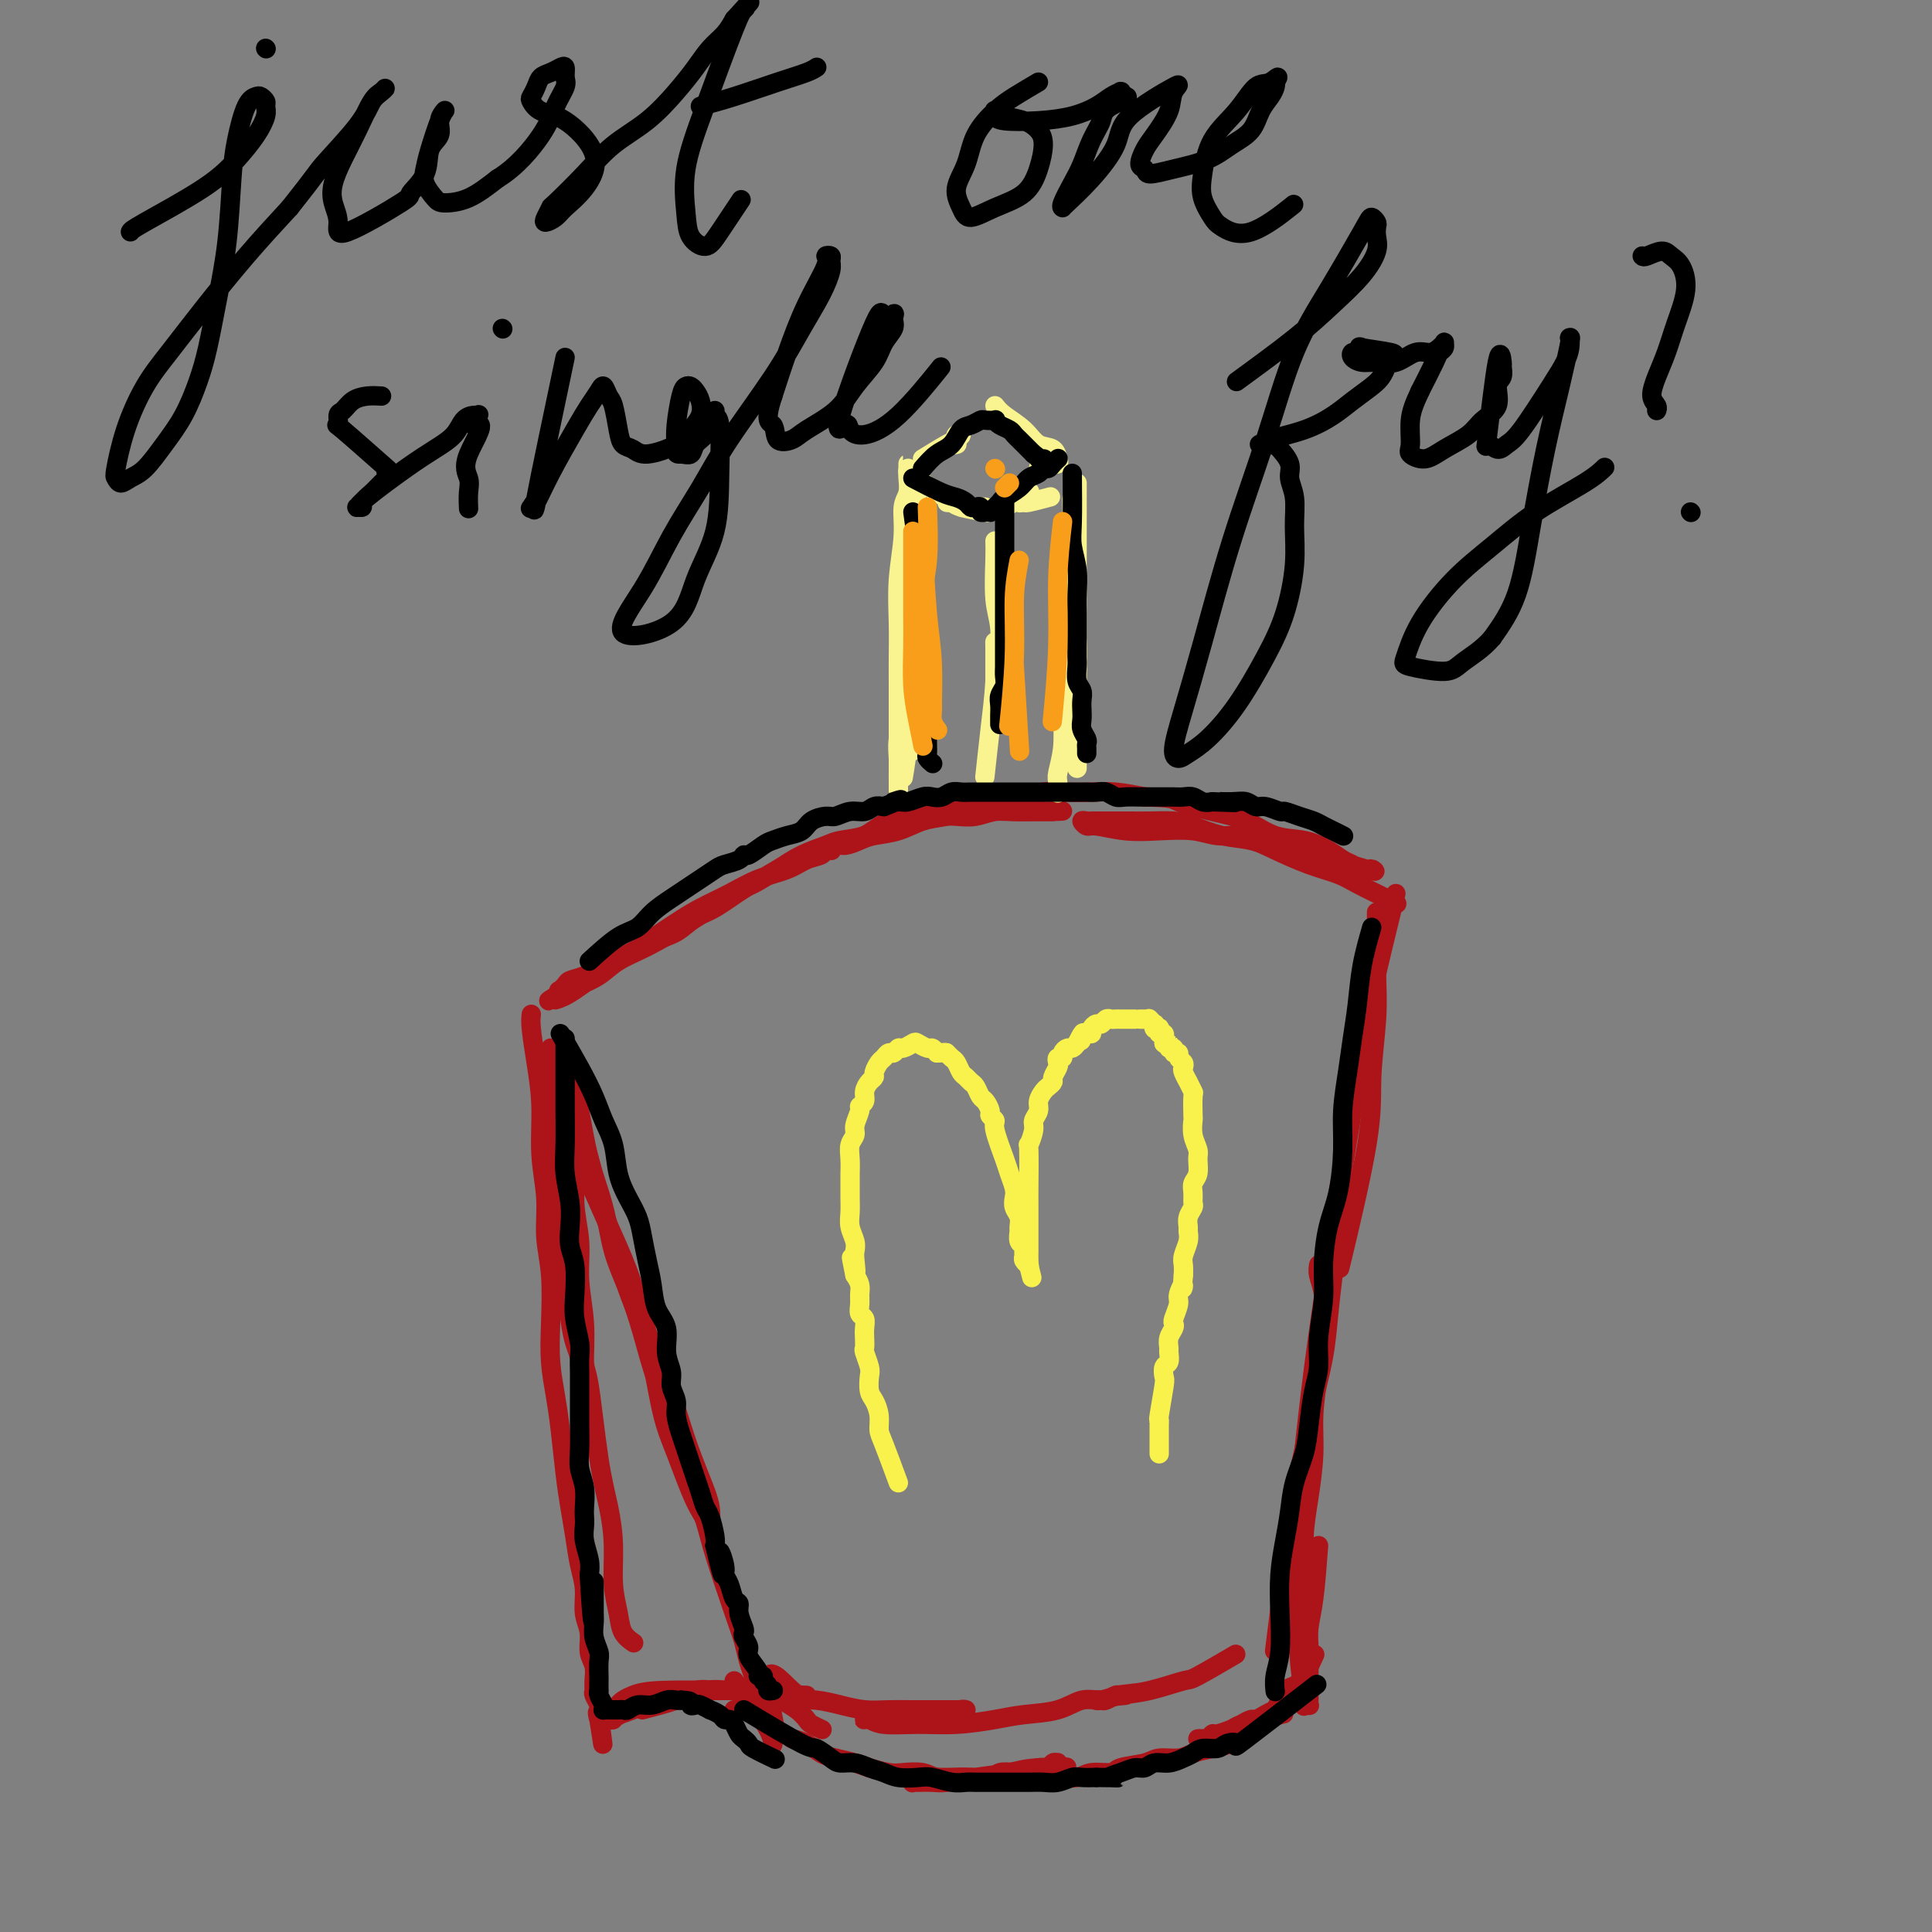 <svg viewBox='0 0 400 400' version='1.1' xmlns='http://www.w3.org/2000/svg' xmlns:xlink='http://www.w3.org/1999/xlink'><rect x="0" y="0" width="400" height="400" fill="#808080" stroke="none"/><g fill='none' stroke='rgb(173,20,25)' stroke-width='4' stroke-linecap='round' stroke-linejoin='round'><path d='M115,207c0.921,-0.284 1.841,-0.568 4,-2c2.159,-1.432 5.555,-4.011 7,-5c1.445,-0.989 0.937,-0.389 2,-1c1.063,-0.611 3.696,-2.432 6,-4c2.304,-1.568 4.279,-2.881 6,-4c1.721,-1.119 3.188,-2.044 5,-3c1.812,-0.956 3.971,-1.944 6,-3c2.029,-1.056 3.930,-2.182 6,-3c2.070,-0.818 4.310,-1.330 6,-2c1.690,-0.670 2.832,-1.500 4,-2c1.168,-0.500 2.363,-0.672 3,-1c0.637,-0.328 0.717,-0.813 1,-1c0.283,-0.187 0.768,-0.077 1,0c0.232,0.077 0.209,0.120 0,0c-0.209,-0.120 -0.605,-0.402 -2,0c-1.395,0.402 -3.789,1.490 -5,2c-1.211,0.510 -1.240,0.443 -4,2c-2.760,1.557 -8.250,4.738 -12,7c-3.750,2.262 -5.761,3.604 -8,5c-2.239,1.396 -4.708,2.846 -7,4c-2.292,1.154 -4.408,2.010 -6,3c-1.592,0.990 -2.659,2.113 -4,3c-1.341,0.887 -2.954,1.539 -4,2c-1.046,0.461 -1.523,0.730 -2,1'/><path d='M118,205c-8.209,4.331 -2.732,1.157 -1,0c1.732,-1.157 -0.280,-0.299 -1,0c-0.720,0.299 -0.146,0.040 0,0c0.146,-0.040 -0.134,0.141 0,0c0.134,-0.141 0.683,-0.603 1,-1c0.317,-0.397 0.401,-0.729 1,-1c0.599,-0.271 1.713,-0.480 3,-1c1.287,-0.520 2.746,-1.351 4,-2c1.254,-0.649 2.303,-1.116 4,-2c1.697,-0.884 4.042,-2.185 6,-3c1.958,-0.815 3.530,-1.144 5,-2c1.470,-0.856 2.840,-2.238 4,-3c1.160,-0.762 2.111,-0.903 4,-2c1.889,-1.097 4.715,-3.148 6,-4c1.285,-0.852 1.027,-0.505 2,-1c0.973,-0.495 3.177,-1.833 5,-3c1.823,-1.167 3.266,-2.162 5,-3c1.734,-0.838 3.758,-1.520 5,-2c1.242,-0.480 1.703,-0.759 3,-1c1.297,-0.241 3.431,-0.443 5,-1c1.569,-0.557 2.572,-1.469 4,-2c1.428,-0.531 3.280,-0.682 5,-1c1.720,-0.318 3.307,-0.803 5,-1c1.693,-0.197 3.493,-0.105 5,0c1.507,0.105 2.721,0.224 4,0c1.279,-0.224 2.622,-0.792 4,-1c1.378,-0.208 2.789,-0.056 4,0c1.211,0.056 2.222,0.015 3,0c0.778,-0.015 1.325,-0.004 2,0c0.675,0.004 1.479,0.001 2,0c0.521,-0.001 0.761,-0.001 1,0'/><path d='M218,168c3.874,-0.155 1.059,-0.042 0,0c-1.059,0.042 -0.361,0.015 0,0c0.361,-0.015 0.387,-0.016 -1,0c-1.387,0.016 -4.186,0.049 -7,0c-2.814,-0.049 -5.642,-0.182 -8,0c-2.358,0.182 -4.244,0.678 -6,1c-1.756,0.322 -3.380,0.469 -5,1c-1.620,0.531 -3.235,1.448 -5,2c-1.765,0.552 -3.679,0.741 -5,1c-1.321,0.259 -2.049,0.587 -3,1c-0.951,0.413 -2.127,0.910 -3,1c-0.873,0.090 -1.445,-0.228 -2,0c-0.555,0.228 -1.094,1.002 -1,1c0.094,-0.002 0.820,-0.782 1,-1c0.180,-0.218 -0.187,0.124 0,0c0.187,-0.124 0.926,-0.715 2,-1c1.074,-0.285 2.481,-0.265 4,-1c1.519,-0.735 3.150,-2.225 5,-3c1.850,-0.775 3.918,-0.833 6,-1c2.082,-0.167 4.177,-0.441 6,-1c1.823,-0.559 3.375,-1.404 5,-2c1.625,-0.596 3.322,-0.944 5,-1c1.678,-0.056 3.336,0.180 5,0c1.664,-0.180 3.336,-0.778 5,-1c1.664,-0.222 3.322,-0.070 5,0c1.678,0.070 3.375,0.057 5,0c1.625,-0.057 3.179,-0.159 5,0c1.821,0.159 3.911,0.580 6,1'/><path d='M237,165c6.050,0.125 5.674,0.438 7,1c1.326,0.562 4.354,1.372 7,2c2.646,0.628 4.911,1.075 7,2c2.089,0.925 4.002,2.328 6,3c1.998,0.672 4.082,0.615 6,1c1.918,0.385 3.670,1.213 5,2c1.330,0.787 2.238,1.532 3,2c0.762,0.468 1.379,0.660 2,1c0.621,0.340 1.246,0.827 2,1c0.754,0.173 1.637,0.033 2,0c0.363,-0.033 0.206,0.041 0,0c-0.206,-0.041 -0.462,-0.197 0,0c0.462,0.197 1.643,0.747 -1,0c-2.643,-0.747 -9.110,-2.792 -13,-4c-3.890,-1.208 -5.203,-1.578 -7,-2c-1.797,-0.422 -4.078,-0.897 -6,-1c-1.922,-0.103 -3.485,0.164 -5,0c-1.515,-0.164 -2.983,-0.761 -5,-1c-2.017,-0.239 -4.584,-0.120 -7,0c-2.416,0.120 -4.683,0.242 -7,0c-2.317,-0.242 -4.685,-0.850 -6,-1c-1.315,-0.150 -1.579,0.156 -2,0c-0.421,-0.156 -1.000,-0.774 -1,-1c0.000,-0.226 0.580,-0.061 1,0c0.420,0.061 0.680,0.016 1,0c0.320,-0.016 0.702,-0.004 1,0c0.298,0.004 0.514,0.001 1,0c0.486,-0.001 1.243,-0.001 2,0'/><path d='M230,170c1.661,-0.002 2.813,-0.008 4,0c1.187,0.008 2.410,0.029 4,0c1.590,-0.029 3.546,-0.108 5,0c1.454,0.108 2.407,0.403 4,1c1.593,0.597 3.826,1.497 6,2c2.174,0.503 4.289,0.610 6,1c1.711,0.390 3.018,1.064 5,2c1.982,0.936 4.638,2.134 7,3c2.362,0.866 4.430,1.398 6,2c1.570,0.602 2.642,1.272 4,2c1.358,0.728 3.003,1.515 4,2c0.997,0.485 1.345,0.669 2,1c0.655,0.331 1.616,0.809 2,1c0.384,0.191 0.192,0.096 0,0'/><path d='M116,231c2.602,5.958 5.204,11.917 7,16c1.796,4.083 2.788,6.291 4,9c1.212,2.709 2.646,5.920 4,10c1.354,4.080 2.629,9.027 4,13c1.371,3.973 2.836,6.970 4,10c1.164,3.030 2.025,6.094 3,9c0.975,2.906 2.065,5.655 3,8c0.935,2.345 1.717,4.288 2,6c0.283,1.712 0.068,3.195 0,4c-0.068,0.805 0.011,0.934 0,1c-0.011,0.066 -0.114,0.070 0,0c0.114,-0.070 0.443,-0.212 0,-1c-0.443,-0.788 -1.659,-2.221 -3,-5c-1.341,-2.779 -2.805,-6.905 -4,-10c-1.195,-3.095 -2.119,-5.158 -3,-9c-0.881,-3.842 -1.720,-9.464 -3,-14c-1.280,-4.536 -3.001,-7.987 -4,-11c-0.999,-3.013 -1.276,-5.587 -2,-8c-0.724,-2.413 -1.897,-4.664 -3,-8c-1.103,-3.336 -2.138,-7.759 -3,-11c-0.862,-3.241 -1.551,-5.302 -2,-7c-0.449,-1.698 -0.656,-3.034 -1,-4c-0.344,-0.966 -0.824,-1.563 -1,-2c-0.176,-0.437 -0.047,-0.715 0,-1c0.047,-0.285 0.013,-0.577 0,-1c-0.013,-0.423 -0.004,-0.978 0,-1c0.004,-0.022 0.002,0.489 0,1'/><path d='M118,225c-4.536,-14.108 -1.377,-3.877 0,0c1.377,3.877 0.973,1.399 1,1c0.027,-0.399 0.485,1.282 1,4c0.515,2.718 1.086,6.474 2,10c0.914,3.526 2.172,6.824 3,10c0.828,3.176 1.226,6.232 2,9c0.774,2.768 1.925,5.247 3,8c1.075,2.753 2.074,5.779 3,9c0.926,3.221 1.779,6.637 3,10c1.221,3.363 2.810,6.675 4,10c1.190,3.325 1.982,6.664 3,10c1.018,3.336 2.261,6.668 3,9c0.739,2.332 0.972,3.665 2,7c1.028,3.335 2.850,8.672 4,12c1.150,3.328 1.629,4.647 2,6c0.371,1.353 0.635,2.741 1,4c0.365,1.259 0.830,2.391 1,3c0.170,0.609 0.046,0.696 0,1c-0.046,0.304 -0.013,0.827 0,1c0.013,0.173 0.006,-0.003 0,0c-0.006,0.003 -0.012,0.186 0,0c0.012,-0.186 0.042,-0.743 0,-1c-0.042,-0.257 -0.155,-0.216 0,0c0.155,0.216 0.577,0.608 1,1'/><path d='M157,349c6.247,19.152 2.365,5.030 2,0c-0.365,-5.030 2.789,-0.970 5,1c2.211,1.970 3.480,1.848 5,2c1.520,0.152 3.292,0.577 5,1c1.708,0.423 3.353,0.846 5,1c1.647,0.154 3.296,0.041 5,0c1.704,-0.041 3.464,-0.011 5,0c1.536,0.011 2.847,0.003 4,0c1.153,-0.003 2.147,-0.002 3,0c0.853,0.002 1.565,0.004 2,0c0.435,-0.004 0.592,-0.015 1,0c0.408,0.015 1.068,0.056 1,0c-0.068,-0.056 -0.865,-0.207 -1,0c-0.135,0.207 0.392,0.774 -1,1c-1.392,0.226 -4.702,0.113 -7,0c-2.298,-0.113 -3.583,-0.226 -5,0c-1.417,0.226 -2.966,0.792 -4,1c-1.034,0.208 -1.553,0.060 -2,0c-0.447,-0.060 -0.821,-0.030 -1,0c-0.179,0.030 -0.162,0.061 0,0c0.162,-0.061 0.468,-0.216 1,0c0.532,0.216 1.290,0.801 3,1c1.710,0.199 4.372,0.013 7,0c2.628,-0.013 5.224,0.146 8,0c2.776,-0.146 5.734,-0.599 8,-1c2.266,-0.401 3.842,-0.751 6,-1c2.158,-0.249 4.898,-0.397 7,-1c2.102,-0.603 3.566,-1.662 5,-2c1.434,-0.338 2.838,0.046 4,0c1.162,-0.046 2.081,-0.523 3,-1'/><path d='M231,351c7.575,-0.929 2.511,-0.250 1,0c-1.511,0.250 0.531,0.071 1,0c0.469,-0.071 -0.633,-0.033 -1,0c-0.367,0.033 0.003,0.061 0,0c-0.003,-0.061 -0.378,-0.212 -1,0c-0.622,0.212 -1.490,0.785 -2,1c-0.510,0.215 -0.660,0.070 -1,0c-0.340,-0.070 -0.868,-0.065 -1,0c-0.132,0.065 0.133,0.189 1,0c0.867,-0.189 2.335,-0.692 4,-1c1.665,-0.308 3.526,-0.419 6,-1c2.474,-0.581 5.560,-1.630 7,-2c1.440,-0.370 1.234,-0.061 3,-1c1.766,-0.939 5.505,-3.125 7,-4c1.495,-0.875 0.748,-0.437 0,0'/><path d='M289,185c-1.846,7.545 -3.691,15.090 -5,21c-1.309,5.910 -2.080,10.185 -3,16c-0.920,5.815 -1.987,13.170 -3,20c-1.013,6.830 -1.970,13.134 -3,20c-1.030,6.866 -2.132,14.294 -3,21c-0.868,6.706 -1.503,12.690 -2,17c-0.497,4.310 -0.856,6.946 -1,8c-0.144,1.054 -0.072,0.527 0,0'/><path d='M281,211c-0.447,4.030 -0.894,8.060 -1,11c-0.106,2.940 0.130,4.789 0,7c-0.130,2.211 -0.626,4.783 -1,7c-0.374,2.217 -0.625,4.078 -1,6c-0.375,1.922 -0.873,3.904 -1,6c-0.127,2.096 0.118,4.307 0,7c-0.118,2.693 -0.598,5.869 -1,9c-0.402,3.131 -0.727,6.218 -1,9c-0.273,2.782 -0.493,5.259 -1,8c-0.507,2.741 -1.302,5.746 -2,9c-0.698,3.254 -1.300,6.757 -2,10c-0.700,3.243 -1.498,6.226 -2,9c-0.502,2.774 -0.709,5.340 -1,8c-0.291,2.660 -0.666,5.414 -1,8c-0.334,2.586 -0.628,5.004 -1,8c-0.372,2.996 -0.820,6.570 -1,8c-0.180,1.430 -0.090,0.715 0,0'/><path d='M167,351c-2.168,-0.091 -4.336,-0.182 -6,0c-1.664,0.182 -2.824,0.637 -4,1c-1.176,0.363 -2.367,0.633 -3,1c-0.633,0.367 -0.709,0.829 -1,1c-0.291,0.171 -0.797,0.049 -1,0c-0.203,-0.049 -0.101,-0.024 0,0'/><path d='M114,217c-0.118,2.097 -0.236,4.193 0,7c0.236,2.807 0.825,6.324 1,10c0.175,3.676 -0.065,7.512 0,10c0.065,2.488 0.435,3.628 1,9c0.565,5.372 1.327,14.976 2,20c0.673,5.024 1.258,5.468 2,8c0.742,2.532 1.641,7.152 2,9c0.359,1.848 0.180,0.924 0,0'/><path d='M116,221c1.301,6.668 2.601,13.336 3,18c0.399,4.664 -0.104,7.323 0,10c0.104,2.677 0.815,5.371 1,8c0.185,2.629 -0.155,5.194 0,8c0.155,2.806 0.804,5.854 1,9c0.196,3.146 -0.063,6.390 0,8c0.063,1.610 0.447,1.587 1,5c0.553,3.413 1.276,10.261 2,15c0.724,4.739 1.450,7.370 2,10c0.550,2.630 0.925,5.258 1,8c0.075,2.742 -0.151,5.597 0,8c0.151,2.403 0.680,4.356 1,6c0.320,1.644 0.432,2.981 1,4c0.568,1.019 1.591,1.720 2,2c0.409,0.280 0.205,0.140 0,0'/><path d='M110,210c-0.081,0.683 -0.161,1.366 0,3c0.161,1.634 0.564,4.220 1,7c0.436,2.780 0.905,5.754 1,9c0.095,3.246 -0.185,6.764 0,10c0.185,3.236 0.833,6.190 1,9c0.167,2.810 -0.149,5.474 0,8c0.149,2.526 0.761,4.912 1,8c0.239,3.088 0.106,6.876 0,10c-0.106,3.124 -0.183,5.583 0,8c0.183,2.417 0.626,4.791 1,7c0.374,2.209 0.677,4.253 1,7c0.323,2.747 0.665,6.197 1,9c0.335,2.803 0.663,4.959 1,7c0.337,2.041 0.683,3.966 1,6c0.317,2.034 0.606,4.176 1,6c0.394,1.824 0.894,3.331 1,5c0.106,1.669 -0.182,3.500 0,5c0.182,1.500 0.834,2.668 1,4c0.166,1.332 -0.153,2.828 0,4c0.153,1.172 0.777,2.020 1,3c0.223,0.980 0.046,2.094 0,3c-0.046,0.906 0.040,1.606 0,2c-0.040,0.394 -0.207,0.484 0,1c0.207,0.516 0.787,1.458 1,2c0.213,0.542 0.057,0.684 0,1c-0.057,0.316 -0.016,0.804 0,1c0.016,0.196 0.008,0.098 0,0'/><path d='M124,355c1.565,11.520 0.476,3.819 0,1c-0.476,-2.819 -0.339,-0.756 0,0c0.339,0.756 0.879,0.204 1,0c0.121,-0.204 -0.178,-0.059 0,0c0.178,0.059 0.834,0.031 1,0c0.166,-0.031 -0.157,-0.064 0,0c0.157,0.064 0.793,0.224 1,0c0.207,-0.224 -0.015,-0.832 0,-1c0.015,-0.168 0.269,0.105 1,0c0.731,-0.105 1.940,-0.588 3,-1c1.060,-0.412 1.971,-0.751 3,-1c1.029,-0.249 2.176,-0.406 4,-1c1.824,-0.594 4.324,-1.623 6,-2c1.676,-0.377 2.526,-0.101 3,0c0.474,0.101 0.572,0.027 1,0c0.428,-0.027 1.187,-0.007 2,0c0.813,0.007 1.680,0.002 2,0c0.320,-0.002 0.091,-0.001 0,0c-0.091,0.001 -0.046,0.000 0,0'/><path d='M151,350c-5.329,-0.069 -10.657,-0.137 -14,0c-3.343,0.137 -4.700,0.480 -6,1c-1.300,0.520 -2.542,1.217 -3,2c-0.458,0.783 -0.131,1.652 0,2c0.131,0.348 0.065,0.174 0,0'/><path d='M133,354c2.406,-0.620 4.811,-1.239 7,-2c2.189,-0.761 4.161,-1.662 6,-2c1.839,-0.338 3.546,-0.113 5,0c1.454,0.113 2.656,0.114 4,0c1.344,-0.114 2.831,-0.343 4,0c1.169,0.343 2.019,1.259 3,2c0.981,0.741 2.091,1.309 3,2c0.909,0.691 1.616,1.506 2,2c0.384,0.494 0.443,0.669 1,1c0.557,0.331 1.611,0.820 2,1c0.389,0.180 0.111,0.051 0,0c-0.111,-0.051 -0.056,-0.026 0,0'/><path d='M152,348c0.845,1.101 1.690,2.202 3,4c1.310,1.798 3.083,4.292 4,6c0.917,1.708 0.976,2.631 1,3c0.024,0.369 0.012,0.185 0,0'/><path d='M164,360c0.991,0.220 1.982,0.440 3,1c1.018,0.560 2.061,1.460 3,2c0.939,0.540 1.772,0.719 3,1c1.228,0.281 2.850,0.663 4,1c1.150,0.337 1.829,0.630 3,1c1.171,0.370 2.835,0.817 4,1c1.165,0.183 1.833,0.101 3,0c1.167,-0.101 2.834,-0.222 4,0c1.166,0.222 1.830,0.788 3,1c1.170,0.212 2.844,0.071 4,0c1.156,-0.071 1.794,-0.070 3,0c1.206,0.070 2.980,0.211 4,0c1.020,-0.211 1.285,-0.773 2,-1c0.715,-0.227 1.879,-0.117 3,0c1.121,0.117 2.199,0.242 3,0c0.801,-0.242 1.325,-0.849 2,-1c0.675,-0.151 1.501,0.155 2,0c0.499,-0.155 0.670,-0.771 1,-1c0.330,-0.229 0.821,-0.072 1,0c0.179,0.072 0.048,0.058 0,0c-0.048,-0.058 -0.014,-0.159 0,0c0.014,0.159 0.007,0.580 0,1'/><path d='M219,366c4.782,-0.203 -0.762,-0.212 -4,0c-3.238,0.212 -4.170,0.645 -6,1c-1.830,0.355 -4.557,0.631 -7,1c-2.443,0.369 -4.602,0.831 -6,1c-1.398,0.169 -2.035,0.045 -3,0c-0.965,-0.045 -2.260,-0.011 -3,0c-0.740,0.011 -0.927,-0.001 -1,0c-0.073,0.001 -0.034,0.014 0,0c0.034,-0.014 0.062,-0.056 0,0c-0.062,0.056 -0.215,0.211 0,0c0.215,-0.211 0.798,-0.789 1,-1c0.202,-0.211 0.025,-0.057 0,0c-0.025,0.057 0.104,0.015 2,0c1.896,-0.015 5.560,-0.004 7,0c1.440,0.004 0.658,0.001 1,0c0.342,-0.001 1.810,-0.000 3,0c1.190,0.000 2.102,-0.000 3,0c0.898,0.000 1.781,0.001 3,0c1.219,-0.001 2.775,-0.004 4,0c1.225,0.004 2.118,0.016 3,0c0.882,-0.016 1.752,-0.060 3,0c1.248,0.060 2.873,0.224 4,0c1.127,-0.224 1.756,-0.834 3,-1c1.244,-0.166 3.103,0.114 4,0c0.897,-0.114 0.833,-0.622 2,-1c1.167,-0.378 3.564,-0.626 5,-1c1.436,-0.374 1.911,-0.873 3,-1c1.089,-0.127 2.793,0.120 4,0c1.207,-0.120 1.916,-0.606 3,-1c1.084,-0.394 2.542,-0.697 4,-1'/><path d='M251,362c4.854,-1.103 2.988,-0.860 3,-1c0.012,-0.140 1.901,-0.663 3,-1c1.099,-0.337 1.407,-0.486 2,-1c0.593,-0.514 1.470,-1.392 2,-2c0.530,-0.608 0.715,-0.947 1,-1c0.285,-0.053 0.672,0.181 1,0c0.328,-0.181 0.596,-0.775 1,-1c0.404,-0.225 0.943,-0.081 1,0c0.057,0.081 -0.369,0.098 0,0c0.369,-0.098 1.532,-0.310 0,0c-1.532,0.310 -5.758,1.141 -8,2c-2.242,0.859 -2.500,1.747 -3,2c-0.500,0.253 -1.241,-0.129 -2,0c-0.759,0.129 -1.535,0.768 -2,1c-0.465,0.232 -0.619,0.058 -1,0c-0.381,-0.058 -0.991,-0.001 -1,0c-0.009,0.001 0.582,-0.055 1,0c0.418,0.055 0.664,0.222 1,0c0.336,-0.222 0.762,-0.834 1,-1c0.238,-0.166 0.286,0.114 1,0c0.714,-0.114 2.092,-0.622 3,-1c0.908,-0.378 1.347,-0.627 2,-1c0.653,-0.373 1.522,-0.870 2,-1c0.478,-0.130 0.565,0.106 1,0c0.435,-0.106 1.217,-0.553 2,-1'/><path d='M262,355c2.103,-1.217 1.861,-0.761 2,-1c0.139,-0.239 0.657,-1.175 1,-2c0.343,-0.825 0.509,-1.539 1,-2c0.491,-0.461 1.307,-0.670 2,-1c0.693,-0.330 1.264,-0.781 2,-2c0.736,-1.219 1.639,-3.205 2,-4c0.361,-0.795 0.181,-0.397 0,0'/><path d='M273,320c-0.309,4.072 -0.619,8.143 -1,11c-0.381,2.857 -0.834,4.499 -1,6c-0.166,1.501 -0.044,2.860 0,4c0.044,1.140 0.012,2.059 0,3c-0.012,0.941 -0.004,1.902 0,3c0.004,1.098 0.002,2.333 0,3c-0.002,0.667 -0.005,0.766 0,1c0.005,0.234 0.016,0.602 0,1c-0.016,0.398 -0.061,0.825 0,1c0.061,0.175 0.227,0.097 0,0c-0.227,-0.097 -0.846,-0.214 -1,0c-0.154,0.214 0.159,0.758 0,-1c-0.159,-1.758 -0.789,-5.818 -1,-9c-0.211,-3.182 -0.001,-5.484 0,-8c0.001,-2.516 -0.206,-5.244 0,-7c0.206,-1.756 0.825,-2.539 1,-4c0.175,-1.461 -0.094,-3.602 0,-6c0.094,-2.398 0.550,-5.055 1,-8c0.450,-2.945 0.892,-6.177 1,-9c0.108,-2.823 -0.118,-5.235 0,-8c0.118,-2.765 0.582,-5.883 1,-9c0.418,-3.117 0.792,-6.233 1,-9c0.208,-2.767 0.252,-5.185 0,-7c-0.252,-1.815 -0.799,-3.027 -1,-4c-0.201,-0.973 -0.058,-1.707 0,-2c0.058,-0.293 0.029,-0.147 0,0'/><path d='M285,189c-0.000,-0.120 -0.000,-0.240 0,0c0.000,0.240 0.000,0.841 0,1c-0.000,0.159 -0.000,-0.123 0,0c0.000,0.123 0.001,0.652 0,1c-0.001,0.348 -0.004,0.515 0,1c0.004,0.485 0.016,1.287 0,3c-0.016,1.713 -0.061,4.337 0,7c0.061,2.663 0.229,5.366 0,9c-0.229,3.634 -0.855,8.201 -1,12c-0.145,3.799 0.192,6.831 -1,14c-1.192,7.169 -3.912,18.477 -5,23c-1.088,4.523 -0.544,2.262 0,0'/></g>
<g fill='none' stroke='rgb(249,242,77)' stroke-width='4' stroke-linecap='round' stroke-linejoin='round'><path d='M186,307c-1.149,-3.111 -2.297,-6.222 -3,-8c-0.703,-1.778 -0.959,-2.224 -1,-3c-0.041,-0.776 0.134,-1.883 0,-3c-0.134,-1.117 -0.575,-2.243 -1,-3c-0.425,-0.757 -0.832,-1.143 -1,-2c-0.168,-0.857 -0.098,-2.183 0,-3c0.098,-0.817 0.222,-1.125 0,-2c-0.222,-0.875 -0.791,-2.318 -1,-3c-0.209,-0.682 -0.060,-0.601 0,-1c0.060,-0.399 0.030,-1.276 0,-2c-0.030,-0.724 -0.061,-1.296 0,-2c0.061,-0.704 0.213,-1.539 0,-2c-0.213,-0.461 -0.792,-0.546 -1,-1c-0.208,-0.454 -0.045,-1.276 0,-2c0.045,-0.724 -0.026,-1.349 0,-2c0.026,-0.651 0.150,-1.329 0,-2c-0.150,-0.671 -0.575,-1.336 -1,-2'/><path d='M177,264c-1.393,-6.784 -0.377,-2.243 0,-1c0.377,1.243 0.115,-0.811 0,-2c-0.115,-1.189 -0.083,-1.515 0,-2c0.083,-0.485 0.219,-1.131 0,-2c-0.219,-0.869 -0.791,-1.961 -1,-3c-0.209,-1.039 -0.056,-2.024 0,-3c0.056,-0.976 0.014,-1.942 0,-3c-0.014,-1.058 0.000,-2.209 0,-3c-0.000,-0.791 -0.015,-1.222 0,-2c0.015,-0.778 0.061,-1.904 0,-3c-0.061,-1.096 -0.228,-2.164 0,-3c0.228,-0.836 0.850,-1.442 1,-2c0.150,-0.558 -0.171,-1.069 0,-2c0.171,-0.931 0.833,-2.280 1,-3c0.167,-0.720 -0.162,-0.809 0,-1c0.162,-0.191 0.813,-0.484 1,-1c0.187,-0.516 -0.091,-1.255 0,-2c0.091,-0.745 0.549,-1.495 1,-2c0.451,-0.505 0.894,-0.766 1,-1c0.106,-0.234 -0.126,-0.440 0,-1c0.126,-0.560 0.612,-1.475 1,-2c0.388,-0.525 0.680,-0.662 1,-1c0.320,-0.338 0.667,-0.879 1,-1c0.333,-0.121 0.651,0.177 1,0c0.349,-0.177 0.727,-0.828 1,-1c0.273,-0.172 0.440,0.135 1,0c0.560,-0.135 1.512,-0.713 2,-1c0.488,-0.287 0.512,-0.283 1,0c0.488,0.283 1.439,0.845 2,1c0.561,0.155 0.732,-0.099 1,0c0.268,0.099 0.634,0.549 1,1'/><path d='M194,218c1.952,-0.052 1.832,-0.183 2,0c0.168,0.183 0.622,0.679 1,1c0.378,0.321 0.679,0.466 1,1c0.321,0.534 0.664,1.457 1,2c0.336,0.543 0.667,0.708 1,1c0.333,0.292 0.668,0.712 1,1c0.332,0.288 0.662,0.444 1,1c0.338,0.556 0.683,1.511 1,2c0.317,0.489 0.605,0.511 1,1c0.395,0.489 0.897,1.444 1,2c0.103,0.556 -0.194,0.714 0,1c0.194,0.286 0.879,0.699 1,1c0.121,0.301 -0.321,0.489 0,2c0.321,1.511 1.406,4.344 2,6c0.594,1.656 0.699,2.134 1,3c0.301,0.866 0.799,2.120 1,3c0.201,0.880 0.107,1.387 0,2c-0.107,0.613 -0.226,1.334 0,2c0.226,0.666 0.796,1.278 1,2c0.204,0.722 0.040,1.556 0,2c-0.040,0.444 0.042,0.500 0,1c-0.042,0.500 -0.208,1.443 0,2c0.208,0.557 0.792,0.727 1,1c0.208,0.273 0.042,0.647 0,1c-0.042,0.353 0.041,0.683 0,1c-0.041,0.317 -0.207,0.621 0,1c0.207,0.379 0.786,0.833 1,1c0.214,0.167 0.061,0.048 0,0c-0.061,-0.048 -0.031,-0.024 0,0'/><path d='M213,262c1.238,4.942 0.332,1.299 0,0c-0.332,-1.299 -0.089,-0.252 0,0c0.089,0.252 0.024,-0.291 0,-1c-0.024,-0.709 -0.006,-1.584 0,-2c0.006,-0.416 0.002,-0.374 0,-1c-0.002,-0.626 -0.000,-1.921 0,-3c0.000,-1.079 -0.001,-1.943 0,-3c0.001,-1.057 0.004,-2.307 0,-3c-0.004,-0.693 -0.016,-0.829 0,-3c0.016,-2.171 0.061,-6.378 0,-8c-0.061,-1.622 -0.227,-0.661 0,-1c0.227,-0.339 0.849,-1.978 1,-3c0.151,-1.022 -0.167,-1.425 0,-2c0.167,-0.575 0.819,-1.320 1,-2c0.181,-0.680 -0.110,-1.294 0,-2c0.110,-0.706 0.622,-1.502 1,-2c0.378,-0.498 0.623,-0.696 1,-1c0.377,-0.304 0.884,-0.712 1,-1c0.116,-0.288 -0.161,-0.455 0,-1c0.161,-0.545 0.760,-1.469 1,-2c0.240,-0.531 0.120,-0.668 0,-1c-0.120,-0.332 -0.239,-0.859 0,-1c0.239,-0.141 0.838,0.103 1,0c0.162,-0.103 -0.111,-0.553 0,-1c0.111,-0.447 0.607,-0.889 1,-1c0.393,-0.111 0.684,0.111 1,0c0.316,-0.111 0.658,-0.556 1,-1'/><path d='M223,216c1.785,-3.647 1.248,-1.765 1,-1c-0.248,0.765 -0.207,0.411 0,0c0.207,-0.411 0.580,-0.880 1,-1c0.420,-0.120 0.886,0.108 1,0c0.114,-0.108 -0.124,-0.551 0,-1c0.124,-0.449 0.610,-0.905 1,-1c0.390,-0.095 0.683,0.171 1,0c0.317,-0.171 0.656,-0.778 1,-1c0.344,-0.222 0.691,-0.060 1,0c0.309,0.060 0.580,0.016 1,0c0.420,-0.016 0.987,-0.004 1,0c0.013,0.004 -0.530,0.001 0,0c0.530,-0.001 2.132,-0.000 3,0c0.868,0.000 1.003,0.000 1,0c-0.003,-0.000 -0.146,-0.001 0,0c0.146,0.001 0.579,0.004 1,0c0.421,-0.004 0.831,-0.016 1,0c0.169,0.016 0.097,0.061 0,0c-0.097,-0.061 -0.218,-0.226 0,0c0.218,0.226 0.777,0.844 1,1c0.223,0.156 0.111,-0.150 0,0c-0.111,0.150 -0.222,0.757 0,1c0.222,0.243 0.778,0.122 1,0c0.222,-0.122 0.112,-0.244 0,0c-0.112,0.244 -0.226,0.853 0,1c0.226,0.147 0.793,-0.167 1,0c0.207,0.167 0.056,0.814 0,1c-0.056,0.186 -0.016,-0.090 0,0c0.016,0.090 0.008,0.545 0,1'/><path d='M241,216c0.708,0.708 0.978,-0.021 1,0c0.022,0.021 -0.205,0.793 0,1c0.205,0.207 0.843,-0.152 1,0c0.157,0.152 -0.168,0.815 0,1c0.168,0.185 0.829,-0.106 1,0c0.171,0.106 -0.146,0.611 0,1c0.146,0.389 0.756,0.662 1,1c0.244,0.338 0.122,0.739 0,1c-0.122,0.261 -0.243,0.381 0,1c0.243,0.619 0.850,1.736 1,2c0.150,0.264 -0.156,-0.324 0,0c0.156,0.324 0.773,1.559 1,2c0.227,0.441 0.065,0.086 0,1c-0.065,0.914 -0.032,3.097 0,4c0.032,0.903 0.062,0.525 0,1c-0.062,0.475 -0.217,1.804 0,3c0.217,1.196 0.804,2.260 1,3c0.196,0.740 -0.000,1.158 0,2c0.000,0.842 0.197,2.109 0,3c-0.197,0.891 -0.789,1.407 -1,2c-0.211,0.593 -0.042,1.262 0,2c0.042,0.738 -0.041,1.545 0,2c0.041,0.455 0.208,0.558 0,1c-0.208,0.442 -0.792,1.224 -1,2c-0.208,0.776 -0.042,1.545 0,2c0.042,0.455 -0.041,0.597 0,1c0.041,0.403 0.207,1.067 0,2c-0.207,0.933 -0.786,2.136 -1,3c-0.214,0.864 -0.061,1.390 0,2c0.061,0.610 0.031,1.305 0,2'/><path d='M245,264c-0.399,4.374 0.103,2.310 0,2c-0.103,-0.310 -0.811,1.135 -1,2c-0.189,0.865 0.142,1.152 0,2c-0.142,0.848 -0.756,2.259 -1,3c-0.244,0.741 -0.118,0.813 0,1c0.118,0.187 0.229,0.488 0,1c-0.229,0.512 -0.797,1.235 -1,2c-0.203,0.765 -0.041,1.571 0,2c0.041,0.429 -0.041,0.481 0,1c0.041,0.519 0.203,1.506 0,2c-0.203,0.494 -0.772,0.496 -1,1c-0.228,0.504 -0.114,1.510 0,2c0.114,0.490 0.227,0.463 0,2c-0.227,1.537 -0.793,4.639 -1,6c-0.207,1.361 -0.056,0.980 0,1c0.056,0.020 0.015,0.440 0,1c-0.015,0.560 -0.004,1.261 0,2c0.004,0.739 0.001,1.518 0,2c-0.001,0.482 -0.000,0.668 0,1c0.000,0.332 0.000,0.809 0,1c-0.000,0.191 -0.000,0.095 0,0'/></g>
<g fill='none' stroke='rgb(249,244,144)' stroke-width='4' stroke-linecap='round' stroke-linejoin='round'><path d='M187,161c0.453,-2.748 0.906,-5.496 1,-8c0.094,-2.504 -0.171,-4.763 0,-7c0.171,-2.237 0.778,-4.451 1,-6c0.222,-1.549 0.060,-2.433 0,-4c-0.060,-1.567 -0.016,-3.816 0,-5c0.016,-1.184 0.004,-1.302 0,-2c-0.004,-0.698 -0.001,-1.977 0,-3c0.001,-1.023 -0.000,-1.791 0,-2c0.000,-0.209 0.001,0.141 0,0c-0.001,-0.141 -0.004,-0.773 0,-1c0.004,-0.227 0.016,-0.049 0,0c-0.016,0.049 -0.061,-0.032 0,0c0.061,0.032 0.228,0.177 0,1c-0.228,0.823 -0.849,2.323 -1,4c-0.151,1.677 0.170,3.530 0,6c-0.170,2.470 -0.830,5.557 -1,8c-0.170,2.443 0.151,4.240 0,6c-0.151,1.760 -0.772,3.481 -1,5c-0.228,1.519 -0.061,2.837 0,4c0.061,1.163 0.016,2.173 0,3c-0.016,0.827 -0.004,1.471 0,2c0.004,0.529 0.001,0.943 0,1c-0.001,0.057 -0.000,-0.242 0,0c0.000,0.242 0.000,1.026 0,1c-0.000,-0.026 -0.000,-0.863 0,-1c0.000,-0.137 0.000,0.425 0,0c-0.000,-0.425 -0.000,-1.836 0,-4c0.000,-2.164 0.000,-5.082 0,-8'/><path d='M186,151c0.001,-3.614 0.004,-6.650 0,-9c-0.004,-2.350 -0.016,-4.016 0,-6c0.016,-1.984 0.061,-4.288 0,-7c-0.061,-2.712 -0.226,-5.833 0,-9c0.226,-3.167 0.845,-6.380 1,-9c0.155,-2.620 -0.155,-4.648 0,-6c0.155,-1.352 0.774,-2.027 1,-3c0.226,-0.973 0.061,-2.245 0,-3c-0.061,-0.755 -0.016,-0.992 0,-1c0.016,-0.008 0.004,0.212 0,0c-0.004,-0.212 -0.001,-0.857 0,-1c0.001,-0.143 -0.001,0.215 0,0c0.001,-0.215 0.003,-1.002 0,-1c-0.003,0.002 -0.011,0.792 0,1c0.011,0.208 0.043,-0.166 0,0c-0.043,0.166 -0.159,0.871 0,1c0.159,0.129 0.593,-0.318 1,1c0.407,1.318 0.789,4.403 1,7c0.211,2.597 0.252,4.707 0,7c-0.252,2.293 -0.799,4.770 -1,7c-0.201,2.230 -0.058,4.213 0,6c0.058,1.787 0.029,3.377 0,5c-0.029,1.623 -0.059,3.281 0,5c0.059,1.719 0.208,3.501 0,5c-0.208,1.499 -0.774,2.714 -1,4c-0.226,1.286 -0.113,2.643 0,4'/><path d='M188,149c0.226,8.988 0.792,4.958 1,4c0.208,-0.958 0.060,1.155 0,2c-0.060,0.845 -0.030,0.423 0,0'/><path d='M190,99c1.315,1.072 2.630,2.144 4,3c1.370,0.856 2.794,1.497 4,2c1.206,0.503 2.194,0.867 3,1c0.806,0.133 1.429,0.036 2,0c0.571,-0.036 1.088,-0.010 1,0c-0.088,0.010 -0.783,0.004 -1,0c-0.217,-0.004 0.044,-0.005 0,0c-0.044,0.005 -0.393,0.015 -1,0c-0.607,-0.015 -1.474,-0.056 -2,0c-0.526,0.056 -0.712,0.211 -1,0c-0.288,-0.211 -0.677,-0.786 -1,-1c-0.323,-0.214 -0.580,-0.068 -1,0c-0.420,0.068 -1.005,0.057 -1,0c0.005,-0.057 0.599,-0.160 1,0c0.401,0.160 0.608,0.581 2,1c1.392,0.419 3.969,0.834 5,1c1.031,0.166 0.515,0.083 0,0'/><path d='M191,95c1.925,-1.183 3.850,-2.365 5,-3c1.150,-0.635 1.525,-0.721 2,-1c0.475,-0.279 1.051,-0.750 1,-1c-0.051,-0.250 -0.728,-0.277 -1,0c-0.272,0.277 -0.140,0.859 0,1c0.140,0.141 0.286,-0.158 0,0c-0.286,0.158 -1.004,0.774 -1,1c0.004,0.226 0.732,0.061 1,0c0.268,-0.061 0.077,-0.017 0,0c-0.077,0.017 -0.038,0.009 0,0'/><path d='M206,84c0.461,0.593 0.922,1.186 2,2c1.078,0.814 2.772,1.849 4,3c1.228,1.151 1.991,2.417 3,3c1.009,0.583 2.263,0.482 3,1c0.737,0.518 0.955,1.654 1,2c0.045,0.346 -0.084,-0.100 0,0c0.084,0.100 0.380,0.745 0,1c-0.380,0.255 -1.436,0.121 -2,0c-0.564,-0.121 -0.636,-0.228 -1,0c-0.364,0.228 -1.021,0.792 -1,1c0.021,0.208 0.720,0.059 1,0c0.280,-0.059 0.140,-0.030 0,0'/><path d='M208,105c0.647,-0.337 1.294,-0.675 2,-1c0.706,-0.325 1.473,-0.638 2,-1c0.527,-0.362 0.816,-0.773 1,-1c0.184,-0.227 0.263,-0.271 0,0c-0.263,0.271 -0.869,0.858 -1,1c-0.131,0.142 0.214,-0.162 0,0c-0.214,0.162 -0.988,0.789 -1,1c-0.012,0.211 0.739,0.005 1,0c0.261,-0.005 0.032,0.191 1,0c0.968,-0.191 3.134,-0.769 4,-1c0.866,-0.231 0.433,-0.116 0,0'/><path d='M206,112c0.031,0.919 0.062,1.838 0,4c-0.062,2.162 -0.217,5.566 0,8c0.217,2.434 0.804,3.896 1,6c0.196,2.104 -0.000,4.848 0,7c0.000,2.152 0.196,3.712 0,5c-0.196,1.288 -0.785,2.303 -1,3c-0.215,0.697 -0.058,1.074 0,1c0.058,-0.074 0.015,-0.601 0,-1c-0.015,-0.399 -0.004,-0.671 0,-2c0.004,-1.329 0.001,-3.716 0,-5c-0.001,-1.284 0.001,-1.464 0,-2c-0.001,-0.536 -0.003,-1.429 0,-2c0.003,-0.571 0.011,-0.821 0,-1c-0.011,-0.179 -0.042,-0.288 0,1c0.042,1.288 0.155,3.974 0,7c-0.155,3.026 -0.580,6.392 -1,10c-0.420,3.608 -0.834,7.460 -1,9c-0.166,1.540 -0.083,0.770 0,0'/><path d='M223,100c0.000,2.568 0.000,5.136 0,7c-0.000,1.864 -0.000,3.024 0,5c0.000,1.976 0.000,4.767 0,7c-0.000,2.233 -0.000,3.907 0,6c0.000,2.093 0.000,4.605 0,7c-0.000,2.395 -0.000,4.671 0,7c0.000,2.329 0.000,4.709 0,7c-0.000,2.291 -0.000,4.494 0,6c0.000,1.506 0.000,2.317 0,3c-0.000,0.683 -0.000,1.240 0,2c0.000,0.760 0.001,1.724 0,2c-0.001,0.276 -0.004,-0.135 0,-2c0.004,-1.865 0.015,-5.183 0,-8c-0.015,-2.817 -0.057,-5.133 0,-8c0.057,-2.867 0.211,-6.286 0,-9c-0.211,-2.714 -0.789,-4.724 -1,-7c-0.211,-2.276 -0.057,-4.820 0,-7c0.057,-2.180 0.015,-3.997 0,-5c-0.015,-1.003 -0.004,-1.193 0,-2c0.004,-0.807 0.001,-2.231 0,-3c-0.001,-0.769 -0.001,-0.885 0,-1'/><path d='M222,107c-0.150,-7.793 -0.025,-1.277 0,1c0.025,2.277 -0.050,0.314 0,1c0.050,0.686 0.223,4.022 0,7c-0.223,2.978 -0.843,5.597 -1,8c-0.157,2.403 0.150,4.591 0,7c-0.150,2.409 -0.758,5.040 -1,8c-0.242,2.960 -0.117,6.251 0,9c0.117,2.749 0.228,4.958 0,7c-0.228,2.042 -0.793,3.919 -1,5c-0.207,1.081 -0.056,1.368 0,2c0.056,0.632 0.016,1.609 0,2c-0.016,0.391 -0.008,0.195 0,0'/></g>
<g fill='none' stroke='rgb(0,0,0)' stroke-width='4' stroke-linecap='round' stroke-linejoin='round'><path d='M27,48c0.093,-0.202 0.186,-0.403 3,-2c2.814,-1.597 8.347,-4.589 12,-7c3.653,-2.411 5.424,-4.243 7,-6c1.576,-1.757 2.955,-3.441 4,-5c1.045,-1.559 1.756,-2.993 2,-4c0.244,-1.007 0.021,-1.589 0,-2c-0.021,-0.411 0.159,-0.653 0,-1c-0.159,-0.347 -0.659,-0.799 -1,-1c-0.341,-0.201 -0.524,-0.152 -1,0c-0.476,0.152 -1.244,0.406 -2,2c-0.756,1.594 -1.501,4.529 -2,7c-0.499,2.471 -0.752,4.479 -1,8c-0.248,3.521 -0.491,8.555 -1,13c-0.509,4.445 -1.283,8.302 -2,12c-0.717,3.698 -1.378,7.239 -2,10c-0.622,2.761 -1.206,4.742 -2,7c-0.794,2.258 -1.799,4.792 -3,7c-1.201,2.208 -2.598,4.091 -4,6c-1.402,1.909 -2.808,3.845 -4,5c-1.192,1.155 -2.171,1.531 -3,2c-0.829,0.469 -1.507,1.033 -2,1c-0.493,-0.033 -0.802,-0.662 -1,-1c-0.198,-0.338 -0.286,-0.385 0,-2c0.286,-1.615 0.947,-4.798 2,-8c1.053,-3.202 2.498,-6.421 4,-9c1.502,-2.579 3.063,-4.516 5,-7c1.937,-2.484 4.252,-5.515 7,-9c2.748,-3.485 5.928,-7.424 9,-11c3.072,-3.576 6.036,-6.788 9,-10'/><path d='M60,43c5.843,-7.351 5.451,-7.228 7,-9c1.549,-1.772 5.040,-5.438 7,-8c1.960,-2.562 2.391,-4.018 3,-5c0.609,-0.982 1.398,-1.489 2,-2c0.602,-0.511 1.017,-1.026 1,-1c-0.017,0.026 -0.467,0.593 -1,1c-0.533,0.407 -1.149,0.653 -2,2c-0.851,1.347 -1.936,3.794 -3,6c-1.064,2.206 -2.106,4.170 -3,6c-0.894,1.830 -1.639,3.527 -2,5c-0.361,1.473 -0.338,2.723 0,4c0.338,1.277 0.991,2.580 1,4c0.009,1.420 -0.627,2.956 2,2c2.627,-0.956 8.515,-4.405 11,-6c2.485,-1.595 1.565,-1.337 2,-2c0.435,-0.663 2.226,-2.248 3,-4c0.774,-1.752 0.533,-3.671 1,-5c0.467,-1.329 1.642,-2.070 2,-3c0.358,-0.930 -0.102,-2.051 0,-3c0.102,-0.949 0.767,-1.727 1,-2c0.233,-0.273 0.035,-0.040 0,0c-0.035,0.040 0.094,-0.114 0,0c-0.094,0.114 -0.411,0.496 -1,2c-0.589,1.504 -1.450,4.130 -2,6c-0.550,1.870 -0.788,2.984 -1,4c-0.212,1.016 -0.396,1.935 0,3c0.396,1.065 1.374,2.275 2,3c0.626,0.725 0.899,0.964 2,1c1.101,0.036 3.029,-0.133 5,-1c1.971,-0.867 3.986,-2.434 6,-4'/><path d='M103,37c3.900,-2.352 7.151,-6.231 9,-9c1.849,-2.769 2.297,-4.427 3,-6c0.703,-1.573 1.661,-3.059 2,-4c0.339,-0.941 0.060,-1.336 0,-2c-0.060,-0.664 0.100,-1.598 0,-2c-0.100,-0.402 -0.461,-0.272 -1,0c-0.539,0.272 -1.256,0.688 -2,1c-0.744,0.312 -1.516,0.521 -2,1c-0.484,0.479 -0.681,1.227 -1,2c-0.319,0.773 -0.759,1.572 -1,2c-0.241,0.428 -0.282,0.484 0,1c0.282,0.516 0.889,1.493 2,2c1.111,0.507 2.727,0.545 5,2c2.273,1.455 5.204,4.327 6,7c0.796,2.673 -0.544,5.145 -2,7c-1.456,1.855 -3.027,3.092 -4,4c-0.973,0.908 -1.348,1.488 -2,2c-0.652,0.512 -1.582,0.957 -2,1c-0.418,0.043 -0.323,-0.315 0,-1c0.323,-0.685 0.875,-1.696 1,-2c0.125,-0.304 -0.175,0.100 1,-1c1.175,-1.100 3.826,-3.704 6,-6c2.174,-2.296 3.869,-4.284 6,-6c2.131,-1.716 4.696,-3.158 7,-5c2.304,-1.842 4.347,-4.082 6,-6c1.653,-1.918 2.917,-3.514 4,-5c1.083,-1.486 1.984,-2.862 3,-4c1.016,-1.138 2.147,-2.040 3,-3c0.853,-0.960 1.426,-1.980 2,-3'/><path d='M152,4c5.893,-6.511 2.124,-2.287 1,-1c-1.124,1.287 0.395,-0.361 1,-1c0.605,-0.639 0.295,-0.268 0,0c-0.295,0.268 -0.575,0.435 -2,4c-1.425,3.565 -3.994,10.530 -6,16c-2.006,5.470 -3.448,9.446 -4,13c-0.552,3.554 -0.214,6.685 0,9c0.214,2.315 0.303,3.814 1,5c0.697,1.186 2.001,2.060 3,2c0.999,-0.060 1.692,-1.055 3,-3c1.308,-1.945 3.231,-4.842 4,-6c0.769,-1.158 0.385,-0.579 0,0'/><path d='M145,22c2.105,-0.558 4.211,-1.116 7,-2c2.789,-0.884 6.263,-2.093 9,-3c2.737,-0.907 4.737,-1.514 6,-2c1.263,-0.486 1.789,-0.853 2,-1c0.211,-0.147 0.105,-0.073 0,0'/><path d='M55,10c0.000,0.000 0.100,0.100 0.1,0.1'/><path d='M215,17c-1.770,1.040 -3.540,2.080 -5,3c-1.460,0.920 -2.609,1.719 -4,3c-1.391,1.281 -3.024,3.042 -4,5c-0.976,1.958 -1.295,4.113 -2,6c-0.705,1.887 -1.794,3.507 -2,5c-0.206,1.493 0.473,2.859 1,4c0.527,1.141 0.902,2.059 2,2c1.098,-0.059 2.920,-1.093 5,-2c2.080,-0.907 4.420,-1.686 6,-3c1.580,-1.314 2.400,-3.164 3,-5c0.600,-1.836 0.980,-3.658 1,-5c0.020,-1.342 -0.320,-2.203 -1,-3c-0.680,-0.797 -1.699,-1.531 -3,-2c-1.301,-0.469 -2.882,-0.672 -4,-1c-1.118,-0.328 -1.771,-0.781 -2,-1c-0.229,-0.219 -0.033,-0.205 0,0c0.033,0.205 -0.098,0.599 0,1c0.098,0.401 0.424,0.809 2,1c1.576,0.191 4.402,0.167 7,0c2.598,-0.167 4.969,-0.475 7,-1c2.031,-0.525 3.721,-1.266 5,-2c1.279,-0.734 2.147,-1.462 3,-2c0.853,-0.538 1.693,-0.886 2,-1c0.307,-0.114 0.083,0.008 0,0c-0.083,-0.008 -0.024,-0.145 0,0c0.024,0.145 0.012,0.573 0,1'/><path d='M232,20c3.356,-0.301 -0.255,0.946 -2,2c-1.745,1.054 -1.624,1.914 -2,3c-0.376,1.086 -1.250,2.396 -2,4c-0.750,1.604 -1.378,3.502 -2,5c-0.622,1.498 -1.238,2.597 -2,4c-0.762,1.403 -1.668,3.109 -2,4c-0.332,0.891 -0.088,0.967 0,1c0.088,0.033 0.022,0.024 0,0c-0.022,-0.024 -0.000,-0.064 1,-1c1.000,-0.936 2.979,-2.768 5,-5c2.021,-2.232 4.085,-4.864 5,-7c0.915,-2.136 0.680,-3.775 3,-6c2.320,-2.225 7.193,-5.036 9,-6c1.807,-0.964 0.546,-0.080 0,1c-0.546,1.080 -0.377,2.355 -1,4c-0.623,1.645 -2.037,3.661 -3,5c-0.963,1.339 -1.475,2.003 -2,3c-0.525,0.997 -1.065,2.329 -1,3c0.065,0.671 0.733,0.682 1,1c0.267,0.318 0.134,0.943 1,1c0.866,0.057 2.731,-0.452 5,-1c2.269,-0.548 4.940,-1.133 7,-2c2.060,-0.867 3.508,-2.015 5,-3c1.492,-0.985 3.027,-1.808 4,-3c0.973,-1.192 1.385,-2.752 2,-4c0.615,-1.248 1.435,-2.182 2,-3c0.565,-0.818 0.876,-1.519 1,-2c0.124,-0.481 0.062,-0.740 0,-1'/><path d='M264,17c1.302,-2.010 0.058,-0.534 -1,0c-1.058,0.534 -1.932,0.126 -3,1c-1.068,0.874 -2.332,3.029 -4,5c-1.668,1.971 -3.739,3.759 -5,6c-1.261,2.241 -1.710,4.935 -2,7c-0.290,2.065 -0.420,3.502 0,5c0.420,1.498 1.389,3.059 2,4c0.611,0.941 0.865,1.263 2,2c1.135,0.737 3.152,1.891 6,1c2.848,-0.891 6.528,-3.826 8,-5c1.472,-1.174 0.736,-0.587 0,0'/><path d='M79,82c-0.980,-0.056 -1.960,-0.112 -3,0c-1.040,0.112 -2.139,0.391 -3,1c-0.861,0.609 -1.484,1.548 -2,2c-0.516,0.452 -0.927,0.418 -1,1c-0.073,0.582 0.190,1.781 0,2c-0.190,0.219 -0.835,-0.541 1,1c1.835,1.541 6.150,5.382 8,7c1.850,1.618 1.236,1.014 1,1c-0.236,-0.014 -0.096,0.563 0,1c0.096,0.437 0.146,0.734 0,1c-0.146,0.266 -0.488,0.502 -1,1c-0.512,0.498 -1.195,1.258 -2,2c-0.805,0.742 -1.731,1.464 -2,2c-0.269,0.536 0.121,0.885 0,1c-0.121,0.115 -0.753,-0.002 -1,0c-0.247,0.002 -0.109,0.125 0,0c0.109,-0.125 0.189,-0.499 2,-2c1.811,-1.501 5.353,-4.129 8,-6c2.647,-1.871 4.397,-2.984 6,-4c1.603,-1.016 3.057,-1.934 4,-3c0.943,-1.066 1.374,-2.280 2,-3c0.626,-0.720 1.446,-0.946 2,-1c0.554,-0.054 0.841,0.062 1,0c0.159,-0.062 0.188,-0.304 0,0c-0.188,0.304 -0.594,1.152 -1,2'/><path d='M98,88c3.332,-1.384 0.161,3.157 -1,6c-1.161,2.843 -0.311,3.989 0,5c0.311,1.011 0.084,1.888 0,3c-0.084,1.112 -0.024,2.461 0,3c0.024,0.539 0.012,0.270 0,0'/><path d='M104,68c0.000,0.000 0.100,0.100 0.1,0.1'/><path d='M117,74c-2.565,12.174 -5.130,24.348 -6,29c-0.870,4.652 -0.044,1.782 0,1c0.044,-0.782 -0.694,0.525 -1,1c-0.306,0.475 -0.181,0.119 0,0c0.181,-0.119 0.420,0.001 1,-1c0.580,-1.001 1.503,-3.121 3,-6c1.497,-2.879 3.567,-6.516 5,-9c1.433,-2.484 2.229,-3.815 3,-5c0.771,-1.185 1.516,-2.225 2,-3c0.484,-0.775 0.706,-1.287 1,-1c0.294,0.287 0.659,1.372 1,2c0.341,0.628 0.658,0.800 1,2c0.342,1.200 0.711,3.427 1,5c0.289,1.573 0.500,2.493 1,3c0.500,0.507 1.290,0.600 2,1c0.710,0.400 1.340,1.107 3,1c1.660,-0.107 4.351,-1.026 6,-2c1.649,-0.974 2.257,-2.002 3,-3c0.743,-0.998 1.622,-1.967 2,-3c0.378,-1.033 0.256,-2.131 0,-3c-0.256,-0.869 -0.647,-1.510 -1,-2c-0.353,-0.490 -0.669,-0.830 -1,-1c-0.331,-0.170 -0.676,-0.169 -1,0c-0.324,0.169 -0.626,0.507 -1,2c-0.374,1.493 -0.821,4.141 -1,6c-0.179,1.859 -0.089,2.930 0,4'/><path d='M140,92c-0.351,2.283 0.273,1.990 1,2c0.727,0.010 1.558,0.324 2,0c0.442,-0.324 0.496,-1.284 1,-2c0.504,-0.716 1.459,-1.187 2,-2c0.541,-0.813 0.667,-1.970 1,-3c0.333,-1.030 0.874,-1.935 1,-2c0.126,-0.065 -0.161,0.708 0,1c0.161,0.292 0.771,0.101 1,2c0.229,1.899 0.077,5.889 0,10c-0.077,4.111 -0.080,8.345 -1,12c-0.920,3.655 -2.758,6.733 -4,10c-1.242,3.267 -1.887,6.723 -5,9c-3.113,2.277 -8.693,3.375 -10,2c-1.307,-1.375 1.661,-5.225 4,-9c2.339,-3.775 4.050,-7.477 6,-11c1.950,-3.523 4.139,-6.867 6,-10c1.861,-3.133 3.392,-6.054 6,-10c2.608,-3.946 6.292,-8.917 9,-13c2.708,-4.083 4.440,-7.280 6,-10c1.560,-2.720 2.949,-4.964 4,-7c1.051,-2.036 1.763,-3.864 2,-5c0.237,-1.136 -0.001,-1.578 0,-2c0.001,-0.422 0.240,-0.822 0,-1c-0.240,-0.178 -0.959,-0.133 -1,0c-0.041,0.133 0.597,0.355 0,2c-0.597,1.645 -2.430,4.712 -4,8c-1.570,3.288 -2.877,6.797 -4,10c-1.123,3.203 -2.061,6.102 -3,9'/><path d='M160,82c-1.875,5.668 -0.564,5.340 0,6c0.564,0.660 0.379,2.310 1,3c0.621,0.690 2.047,0.422 3,0c0.953,-0.422 1.434,-0.997 3,-2c1.566,-1.003 4.217,-2.432 6,-4c1.783,-1.568 2.698,-3.274 4,-5c1.302,-1.726 2.992,-3.474 4,-5c1.008,-1.526 1.334,-2.832 2,-4c0.666,-1.168 1.670,-2.198 2,-3c0.330,-0.802 -0.016,-1.374 0,-2c0.016,-0.626 0.393,-1.304 0,-1c-0.393,0.304 -1.557,1.590 -2,1c-0.443,-0.590 -0.165,-3.057 -2,1c-1.835,4.057 -5.783,14.636 -7,19c-1.217,4.364 0.299,2.513 1,2c0.701,-0.513 0.588,0.313 1,1c0.412,0.687 1.347,1.236 3,1c1.653,-0.236 4.022,-1.256 7,-4c2.978,-2.744 6.565,-7.213 8,-9c1.435,-1.787 0.717,-0.894 0,0'/><path d='M256,79c4.324,-3.158 8.647,-6.316 12,-9c3.353,-2.684 5.735,-4.894 8,-7c2.265,-2.106 4.412,-4.108 6,-6c1.588,-1.892 2.619,-3.674 3,-5c0.381,-1.326 0.114,-2.196 0,-3c-0.114,-0.804 -0.076,-1.542 0,-2c0.076,-0.458 0.188,-0.635 0,-1c-0.188,-0.365 -0.676,-0.919 -1,-1c-0.324,-0.081 -0.482,0.312 -2,3c-1.518,2.688 -4.394,7.672 -7,12c-2.606,4.328 -4.942,7.999 -7,13c-2.058,5.001 -3.838,11.332 -6,18c-2.162,6.668 -4.706,13.672 -7,21c-2.294,7.328 -4.337,14.981 -6,21c-1.663,6.019 -2.947,10.405 -4,14c-1.053,3.595 -1.876,6.399 -2,8c-0.124,1.601 0.451,1.999 1,2c0.549,0.001 1.070,-0.396 2,-1c0.930,-0.604 2.267,-1.415 4,-3c1.733,-1.585 3.862,-3.945 6,-7c2.138,-3.055 4.287,-6.806 6,-10c1.713,-3.194 2.991,-5.832 4,-9c1.009,-3.168 1.750,-6.868 2,-10c0.250,-3.132 0.008,-5.697 0,-8c-0.008,-2.303 0.219,-4.344 0,-6c-0.219,-1.656 -0.883,-2.929 -1,-4c-0.117,-1.071 0.315,-1.942 0,-3c-0.315,-1.058 -1.376,-2.302 -2,-3c-0.624,-0.698 -0.812,-0.849 -1,-1'/><path d='M264,92c-0.726,-1.699 -0.541,-0.446 -1,0c-0.459,0.446 -1.561,0.086 -2,0c-0.439,-0.086 -0.215,0.101 0,0c0.215,-0.101 0.421,-0.492 2,-1c1.579,-0.508 4.531,-1.133 7,-2c2.469,-0.867 4.454,-1.975 6,-3c1.546,-1.025 2.651,-1.966 4,-3c1.349,-1.034 2.942,-2.161 4,-3c1.058,-0.839 1.581,-1.391 2,-2c0.419,-0.609 0.733,-1.274 1,-2c0.267,-0.726 0.485,-1.511 1,-2c0.515,-0.489 1.326,-0.682 0,-1c-1.326,-0.318 -4.787,-0.762 -6,-1c-1.213,-0.238 -0.176,-0.270 0,0c0.176,0.270 -0.509,0.842 -1,1c-0.491,0.158 -0.789,-0.099 -1,0c-0.211,0.099 -0.335,0.555 0,1c0.335,0.445 1.129,0.880 2,1c0.871,0.120 1.819,-0.076 3,0c1.181,0.076 2.593,0.423 4,0c1.407,-0.423 2.807,-1.617 4,-2c1.193,-0.383 2.177,0.044 3,0c0.823,-0.044 1.485,-0.559 2,-1c0.515,-0.441 0.883,-0.809 1,-1c0.117,-0.191 -0.016,-0.206 0,0c0.016,0.206 0.179,0.633 0,1c-0.179,0.367 -0.702,0.676 -1,1c-0.298,0.324 -0.371,0.664 -1,2c-0.629,1.336 -1.815,3.668 -3,6'/><path d='M294,81c-1.236,2.629 -1.827,4.202 -2,6c-0.173,1.798 0.072,3.822 0,5c-0.072,1.178 -0.460,1.512 0,2c0.460,0.488 1.767,1.132 3,1c1.233,-0.132 2.392,-1.040 4,-2c1.608,-0.960 3.664,-1.972 5,-3c1.336,-1.028 1.951,-2.073 3,-3c1.049,-0.927 2.530,-1.737 3,-3c0.470,-1.263 -0.072,-2.980 0,-4c0.072,-1.020 0.758,-1.343 1,-2c0.242,-0.657 0.039,-1.649 0,-2c-0.039,-0.351 0.087,-0.061 0,-1c-0.087,-0.939 -0.385,-3.106 -1,0c-0.615,3.106 -1.546,11.484 -2,15c-0.454,3.516 -0.431,2.170 0,2c0.431,-0.170 1.271,0.835 2,1c0.729,0.165 1.348,-0.511 2,-1c0.652,-0.489 1.338,-0.790 3,-3c1.662,-2.210 4.301,-6.329 6,-9c1.699,-2.671 2.457,-3.895 3,-5c0.543,-1.105 0.872,-2.090 1,-3c0.128,-0.910 0.054,-1.746 0,-2c-0.054,-0.254 -0.087,0.074 0,0c0.087,-0.074 0.293,-0.550 0,1c-0.293,1.550 -1.084,5.125 -2,9c-0.916,3.875 -1.957,8.049 -3,13c-1.043,4.951 -2.089,10.679 -3,16c-0.911,5.321 -1.689,10.235 -3,14c-1.311,3.765 -3.156,6.383 -5,9'/><path d='M309,132c-1.997,2.390 -4.491,3.865 -6,5c-1.509,1.135 -2.034,1.929 -4,2c-1.966,0.071 -5.372,-0.583 -7,-1c-1.628,-0.417 -1.476,-0.598 -1,-2c0.476,-1.402 1.278,-4.024 3,-7c1.722,-2.976 4.364,-6.308 7,-9c2.636,-2.692 5.267,-4.746 8,-7c2.733,-2.254 5.568,-4.707 9,-7c3.432,-2.293 7.463,-4.425 10,-6c2.537,-1.575 3.582,-2.593 4,-3c0.418,-0.407 0.209,-0.204 0,0'/><path d='M340,53c0.130,0.135 0.261,0.270 1,0c0.739,-0.270 2.087,-0.944 3,-1c0.913,-0.056 1.391,0.508 2,1c0.609,0.492 1.348,0.914 2,2c0.652,1.086 1.217,2.836 1,5c-0.217,2.164 -1.217,4.740 -2,7c-0.783,2.260 -1.348,4.203 -2,6c-0.652,1.797 -1.390,3.448 -2,5c-0.610,1.552 -1.091,3.004 -1,4c0.091,0.996 0.755,1.538 1,2c0.245,0.462 0.070,0.846 0,1c-0.070,0.154 -0.035,0.077 0,0'/><path d='M350,106c0.000,0.000 0.100,0.100 0.1,0.1'/><path d='M189,106c0.415,2.941 0.829,5.882 1,8c0.171,2.118 0.098,3.413 0,5c-0.098,1.587 -0.222,3.467 0,5c0.222,1.533 0.791,2.721 1,4c0.209,1.279 0.060,2.650 0,4c-0.060,1.350 -0.030,2.678 0,4c0.030,1.322 0.061,2.637 0,4c-0.061,1.363 -0.212,2.774 0,4c0.212,1.226 0.789,2.269 1,3c0.211,0.731 0.055,1.151 0,2c-0.055,0.849 -0.011,2.126 0,3c0.011,0.874 -0.011,1.345 0,2c0.011,0.655 0.054,1.495 0,2c-0.054,0.505 -0.207,0.674 0,1c0.207,0.326 0.773,0.807 1,1c0.227,0.193 0.113,0.096 0,0'/><path d='M189,99c2.250,1.177 4.501,2.354 6,3c1.499,0.646 2.248,0.761 3,1c0.752,0.239 1.507,0.604 2,1c0.493,0.396 0.725,0.824 1,1c0.275,0.176 0.595,0.100 1,0c0.405,-0.100 0.897,-0.223 1,0c0.103,0.223 -0.183,0.793 0,1c0.183,0.207 0.837,0.053 1,0c0.163,-0.053 -0.163,-0.003 0,0c0.163,0.003 0.815,-0.040 1,0c0.185,0.040 -0.098,0.163 0,0c0.098,-0.163 0.578,-0.611 1,-1c0.422,-0.389 0.785,-0.720 1,-1c0.215,-0.280 0.281,-0.510 1,-1c0.719,-0.490 2.091,-1.241 3,-2c0.909,-0.759 1.357,-1.527 2,-2c0.643,-0.473 1.483,-0.652 2,-1c0.517,-0.348 0.713,-0.864 1,-1c0.287,-0.136 0.665,0.107 1,0c0.335,-0.107 0.626,-0.565 1,-1c0.374,-0.435 0.832,-0.848 1,-1c0.168,-0.152 0.048,-0.043 0,0c-0.048,0.043 -0.024,0.022 0,0'/><path d='M208,104c0.000,0.343 0.000,0.686 0,2c-0.000,1.314 -0.000,3.601 0,5c0.000,1.399 0.000,1.912 0,3c-0.000,1.088 -0.000,2.752 0,4c0.000,1.248 0.000,2.081 0,3c-0.000,0.919 -0.000,1.926 0,3c0.000,1.074 0.000,2.217 0,3c-0.000,0.783 -0.000,1.207 0,2c0.000,0.793 0.001,1.956 0,3c-0.001,1.044 -0.004,1.970 0,3c0.004,1.030 0.015,2.162 0,3c-0.015,0.838 -0.057,1.380 0,2c0.057,0.620 0.211,1.318 0,2c-0.211,0.682 -0.789,1.349 -1,2c-0.211,0.651 -0.057,1.285 0,2c0.057,0.715 0.015,1.511 0,2c-0.015,0.489 -0.004,0.670 0,1c0.004,0.330 0.001,0.809 0,1c-0.001,0.191 -0.001,0.096 0,0'/><path d='M191,97c0.977,-1.127 1.953,-2.253 3,-3c1.047,-0.747 2.163,-1.114 3,-2c0.837,-0.886 1.395,-2.290 2,-3c0.605,-0.710 1.258,-0.727 2,-1c0.742,-0.273 1.574,-0.802 2,-1c0.426,-0.198 0.447,-0.064 1,0c0.553,0.064 1.640,0.059 2,0c0.360,-0.059 -0.006,-0.170 0,0c0.006,0.170 0.383,0.623 1,1c0.617,0.377 1.475,0.678 2,1c0.525,0.322 0.718,0.664 1,1c0.282,0.336 0.653,0.668 1,1c0.347,0.332 0.670,0.666 1,1c0.330,0.334 0.666,0.667 1,1c0.334,0.333 0.667,0.667 1,1'/><path d='M214,94c1.869,1.310 1.042,1.083 1,1c-0.042,-0.083 0.702,-0.024 1,0c0.298,0.024 0.149,0.012 0,0'/><path d='M222,98c0.030,3.779 0.061,7.557 0,10c-0.061,2.443 -0.212,3.549 0,5c0.212,1.451 0.789,3.245 1,5c0.211,1.755 0.056,3.471 0,5c-0.056,1.529 -0.015,2.870 0,4c0.015,1.130 0.003,2.050 0,3c-0.003,0.950 0.003,1.931 0,3c-0.003,1.069 -0.015,2.226 0,3c0.015,0.774 0.056,1.166 0,2c-0.056,0.834 -0.211,2.110 0,3c0.211,0.890 0.788,1.393 1,2c0.212,0.607 0.061,1.318 0,2c-0.061,0.682 -0.030,1.334 0,2c0.030,0.666 0.061,1.344 0,2c-0.061,0.656 -0.212,1.290 0,2c0.212,0.710 0.789,1.497 1,2c0.211,0.503 0.057,0.722 0,1c-0.057,0.278 -0.015,0.613 0,1c0.015,0.387 0.004,0.825 0,1c-0.004,0.175 -0.002,0.088 0,0'/><path d='M122,199c2.147,-1.957 4.293,-3.914 6,-5c1.707,-1.086 2.974,-1.302 4,-2c1.026,-0.698 1.812,-1.878 3,-3c1.188,-1.122 2.778,-2.184 4,-3c1.222,-0.816 2.075,-1.384 3,-2c0.925,-0.616 1.922,-1.280 3,-2c1.078,-0.720 2.237,-1.498 3,-2c0.763,-0.502 1.128,-0.730 2,-1c0.872,-0.270 2.249,-0.583 3,-1c0.751,-0.417 0.875,-0.938 1,-1c0.125,-0.062 0.250,0.335 1,0c0.750,-0.335 2.125,-1.403 3,-2c0.875,-0.597 1.249,-0.724 2,-1c0.751,-0.276 1.877,-0.700 3,-1c1.123,-0.300 2.243,-0.477 3,-1c0.757,-0.523 1.151,-1.393 2,-2c0.849,-0.607 2.153,-0.951 3,-1c0.847,-0.049 1.238,0.197 2,0c0.762,-0.197 1.895,-0.836 3,-1c1.105,-0.164 2.182,0.148 3,0c0.818,-0.148 1.377,-0.757 2,-1c0.623,-0.243 1.312,-0.122 2,0'/><path d='M183,167c5.828,-2.233 2.898,-1.317 2,-1c-0.898,0.317 0.235,0.033 1,0c0.765,-0.033 1.164,0.183 2,0c0.836,-0.183 2.111,-0.767 3,-1c0.889,-0.233 1.392,-0.115 2,0c0.608,0.115 1.322,0.227 2,0c0.678,-0.227 1.321,-0.793 2,-1c0.679,-0.207 1.395,-0.056 2,0c0.605,0.056 1.101,0.015 2,0c0.899,-0.015 2.203,-0.004 3,0c0.797,0.004 1.088,0.001 2,0c0.912,-0.001 2.447,-0.000 3,0c0.553,0.000 0.126,-0.000 2,0c1.874,0.000 6.049,0.000 8,0c1.951,-0.000 1.677,-0.001 2,0c0.323,0.001 1.241,0.004 2,0c0.759,-0.004 1.357,-0.015 2,0c0.643,0.015 1.331,0.057 2,0c0.669,-0.057 1.319,-0.211 2,0c0.681,0.211 1.394,0.789 2,1c0.606,0.211 1.107,0.057 2,0c0.893,-0.057 2.179,-0.015 3,0c0.821,0.015 1.179,0.003 2,0c0.821,-0.003 2.107,0.003 3,0c0.893,-0.003 1.394,-0.015 2,0c0.606,0.015 1.317,0.055 2,0c0.683,-0.055 1.338,-0.207 2,0c0.662,0.207 1.332,0.773 2,1c0.668,0.227 1.334,0.113 2,0'/><path d='M251,166c8.418,0.305 3.461,0.066 2,0c-1.461,-0.066 0.572,0.039 2,0c1.428,-0.039 2.251,-0.221 3,0c0.749,0.221 1.425,0.847 2,1c0.575,0.153 1.050,-0.166 2,0c0.950,0.166 2.376,0.818 3,1c0.624,0.182 0.446,-0.106 1,0c0.554,0.106 1.841,0.607 3,1c1.159,0.393 2.192,0.680 3,1c0.808,0.320 1.392,0.673 2,1c0.608,0.327 1.241,0.626 2,1c0.759,0.374 1.646,0.821 2,1c0.354,0.179 0.177,0.089 0,0'/><path d='M116,214c1.397,2.401 2.793,4.802 4,7c1.207,2.198 2.224,4.195 3,6c0.776,1.805 1.311,3.420 2,5c0.689,1.580 1.533,3.124 2,5c0.467,1.876 0.559,4.083 1,6c0.441,1.917 1.232,3.544 2,5c0.768,1.456 1.514,2.742 2,4c0.486,1.258 0.712,2.488 1,4c0.288,1.512 0.636,3.307 1,5c0.364,1.693 0.743,3.286 1,5c0.257,1.714 0.394,3.550 1,5c0.606,1.450 1.683,2.513 2,4c0.317,1.487 -0.126,3.397 0,5c0.126,1.603 0.821,2.897 1,4c0.179,1.103 -0.159,2.013 0,3c0.159,0.987 0.816,2.049 1,3c0.184,0.951 -0.105,1.791 0,3c0.105,1.209 0.606,2.788 1,4c0.394,1.212 0.683,2.058 1,3c0.317,0.942 0.662,1.979 1,3c0.338,1.021 0.669,2.024 1,3c0.331,0.976 0.663,1.925 1,3c0.337,1.075 0.678,2.278 1,3c0.322,0.722 0.625,0.964 1,2c0.375,1.036 0.821,2.868 1,4c0.179,1.132 0.089,1.566 0,2'/><path d='M148,320c2.637,10.878 1.231,4.074 1,2c-0.231,-2.074 0.713,0.581 1,2c0.287,1.419 -0.082,1.600 0,2c0.082,0.400 0.614,1.018 1,2c0.386,0.982 0.626,2.329 1,3c0.374,0.671 0.884,0.665 1,1c0.116,0.335 -0.161,1.010 0,2c0.161,0.990 0.759,2.294 1,3c0.241,0.706 0.125,0.812 0,1c-0.125,0.188 -0.259,0.457 0,1c0.259,0.543 0.911,1.360 1,2c0.089,0.640 -0.384,1.103 0,2c0.384,0.897 1.623,2.229 2,3c0.377,0.771 -0.110,0.981 0,1c0.110,0.019 0.818,-0.153 1,0c0.182,0.153 -0.161,0.629 0,1c0.161,0.371 0.828,0.635 1,1c0.172,0.365 -0.150,0.830 0,1c0.150,0.170 0.771,0.046 1,0c0.229,-0.046 0.065,-0.013 0,0c-0.065,0.013 -0.033,0.007 0,0'/><path d='M154,354c4.812,2.897 9.624,5.795 12,7c2.376,1.205 2.316,0.718 3,1c0.684,0.282 2.112,1.332 3,2c0.888,0.668 1.237,0.953 2,1c0.763,0.047 1.941,-0.145 3,0c1.059,0.145 2.001,0.626 3,1c0.999,0.374 2.056,0.640 3,1c0.944,0.360 1.776,0.814 3,1c1.224,0.186 2.841,0.102 4,0c1.159,-0.102 1.862,-0.224 3,0c1.138,0.224 2.713,0.792 4,1c1.287,0.208 2.287,0.056 3,0c0.713,-0.056 1.138,-0.015 2,0c0.862,0.015 2.159,0.004 3,0c0.841,-0.004 1.225,0.000 2,0c0.775,-0.000 1.941,-0.004 3,0c1.059,0.004 2.012,0.015 3,0c0.988,-0.015 2.011,-0.057 3,0c0.989,0.057 1.946,0.211 3,0c1.054,-0.211 2.207,-0.788 3,-1c0.793,-0.212 1.227,-0.061 2,0c0.773,0.061 1.887,0.030 3,0'/><path d='M227,368c6.943,0.043 3.799,0.151 3,0c-0.799,-0.151 0.747,-0.562 2,-1c1.253,-0.438 2.212,-0.905 3,-1c0.788,-0.095 1.405,0.182 2,0c0.595,-0.182 1.170,-0.823 2,-1c0.830,-0.177 1.917,0.111 3,0c1.083,-0.111 2.162,-0.622 3,-1c0.838,-0.378 1.435,-0.625 2,-1c0.565,-0.375 1.099,-0.879 2,-1c0.901,-0.121 2.170,0.141 3,0c0.830,-0.141 1.220,-0.684 2,-1c0.780,-0.316 1.951,-0.404 2,0c0.049,0.404 -1.025,1.301 2,-1c3.025,-2.301 10.150,-7.800 13,-10c2.850,-2.200 1.425,-1.100 0,0'/><path d='M284,192c-0.757,2.645 -1.513,5.289 -2,8c-0.487,2.711 -0.704,5.487 -1,8c-0.296,2.513 -0.670,4.761 -1,7c-0.330,2.239 -0.617,4.469 -1,7c-0.383,2.531 -0.863,5.365 -1,8c-0.137,2.635 0.070,5.072 0,8c-0.070,2.928 -0.415,6.347 -1,9c-0.585,2.653 -1.410,4.540 -2,7c-0.590,2.460 -0.946,5.491 -1,8c-0.054,2.509 0.192,4.494 0,7c-0.192,2.506 -0.824,5.533 -1,8c-0.176,2.467 0.104,4.374 0,6c-0.104,1.626 -0.591,2.972 -1,5c-0.409,2.028 -0.739,4.739 -1,7c-0.261,2.261 -0.452,4.072 -1,6c-0.548,1.928 -1.454,3.972 -2,6c-0.546,2.028 -0.734,4.040 -1,6c-0.266,1.960 -0.611,3.868 -1,6c-0.389,2.132 -0.822,4.488 -1,7c-0.178,2.512 -0.100,5.181 0,8c0.100,2.819 0.223,5.786 0,8c-0.223,2.214 -0.791,3.673 -1,5c-0.209,1.327 -0.060,2.522 0,3c0.060,0.478 0.030,0.239 0,0'/><path d='M117,215c0.002,3.835 0.004,7.669 0,10c-0.004,2.331 -0.015,3.158 0,5c0.015,1.842 0.056,4.698 0,7c-0.056,2.302 -0.207,4.049 0,6c0.207,1.951 0.774,4.107 1,6c0.226,1.893 0.112,3.523 0,5c-0.112,1.477 -0.222,2.801 0,4c0.222,1.199 0.778,2.274 1,4c0.222,1.726 0.112,4.104 0,6c-0.112,1.896 -0.226,3.311 0,5c0.226,1.689 0.793,3.652 1,5c0.207,1.348 0.055,2.081 0,3c-0.055,0.919 -0.015,2.023 0,3c0.015,0.977 0.003,1.825 0,3c-0.003,1.175 0.003,2.676 0,4c-0.003,1.324 -0.015,2.469 0,4c0.015,1.531 0.056,3.446 0,5c-0.056,1.554 -0.211,2.748 0,4c0.211,1.252 0.788,2.564 1,4c0.212,1.436 0.061,2.996 0,4c-0.061,1.004 -0.030,1.451 0,2c0.030,0.549 0.060,1.199 0,2c-0.060,0.801 -0.208,1.754 0,3c0.208,1.246 0.774,2.785 1,4c0.226,1.215 0.113,2.108 0,3'/><path d='M122,326c1.000,17.773 0.999,6.704 1,3c0.001,-3.704 0.004,-0.044 0,2c-0.004,2.044 -0.015,2.472 0,3c0.015,0.528 0.057,1.158 0,2c-0.057,0.842 -0.211,1.898 0,3c0.211,1.102 0.789,2.250 1,3c0.211,0.750 0.057,1.100 0,2c-0.057,0.900 -0.016,2.348 0,3c0.016,0.652 0.008,0.507 0,1c-0.008,0.493 -0.016,1.624 0,2c0.016,0.376 0.056,-0.004 0,0c-0.056,0.004 -0.207,0.394 0,1c0.207,0.606 0.772,1.430 1,2c0.228,0.570 0.118,0.885 0,1c-0.118,0.115 -0.243,0.031 0,0c0.243,-0.031 0.853,-0.008 1,0c0.147,0.008 -0.168,0.002 0,0c0.168,-0.002 0.818,0.001 1,0c0.182,-0.001 -0.104,-0.004 0,0c0.104,0.004 0.597,0.016 1,0c0.403,-0.016 0.716,-0.061 1,0c0.284,0.061 0.538,0.226 1,0c0.462,-0.226 1.132,-0.845 2,-1c0.868,-0.155 1.934,0.154 3,0c1.066,-0.154 2.133,-0.772 3,-1c0.867,-0.228 1.533,-0.065 2,0c0.467,0.065 0.733,0.033 1,0'/><path d='M141,352c2.875,0.067 2.061,0.735 2,1c-0.061,0.265 0.631,0.126 1,0c0.369,-0.126 0.413,-0.240 1,0c0.587,0.240 1.715,0.834 2,1c0.285,0.166 -0.275,-0.097 0,0c0.275,0.097 1.383,0.555 2,1c0.617,0.445 0.742,0.879 1,1c0.258,0.121 0.647,-0.069 1,0c0.353,0.069 0.669,0.399 1,1c0.331,0.601 0.678,1.475 1,2c0.322,0.525 0.619,0.701 1,1c0.381,0.299 0.844,0.719 1,1c0.156,0.281 0.003,0.422 1,1c0.997,0.578 3.142,1.594 4,2c0.858,0.406 0.429,0.203 0,0'/></g>
<g fill='none' stroke='rgb(249,158,27)' stroke-width='4' stroke-linecap='round' stroke-linejoin='round'><path d='M192,105c0.143,3.888 0.286,7.775 0,11c-0.286,3.225 -1.001,5.787 -1,8c0.001,2.213 0.717,4.077 1,6c0.283,1.923 0.132,3.906 0,6c-0.132,2.094 -0.245,4.299 0,6c0.245,1.701 0.849,2.899 1,4c0.151,1.101 -0.152,2.104 0,3c0.152,0.896 0.758,1.685 1,2c0.242,0.315 0.121,0.158 0,0'/><path d='M189,110c0.002,2.522 0.003,5.043 0,8c-0.003,2.957 -0.011,6.348 0,9c0.011,2.652 0.042,4.564 0,7c-0.042,2.436 -0.156,5.395 0,8c0.156,2.605 0.580,4.855 1,7c0.420,2.145 0.834,4.184 1,5c0.166,0.816 0.083,0.408 0,0'/><path d='M191,111c0.310,5.899 0.619,11.798 1,16c0.381,4.202 0.833,6.708 1,10c0.167,3.292 0.048,7.369 0,9c-0.048,1.631 -0.024,0.815 0,0'/><path d='M211,116c-0.452,2.411 -0.905,4.821 -1,8c-0.095,3.179 0.167,7.125 0,12c-0.167,4.875 -0.762,10.679 -1,13c-0.238,2.321 -0.119,1.161 0,0'/><path d='M210,138c0.417,6.667 0.833,13.333 1,16c0.167,2.667 0.083,1.333 0,0'/><path d='M220,108c-0.452,3.905 -0.905,7.810 -1,12c-0.095,4.190 0.167,8.667 0,14c-0.167,5.333 -0.762,11.524 -1,14c-0.238,2.476 -0.119,1.238 0,0'/><path d='M208,101c0.417,-0.417 0.833,-0.833 1,-1c0.167,-0.167 0.083,-0.083 0,0'/><path d='M206,97c0.000,0.000 0.100,0.100 0.1,0.1'/></g>
</svg>